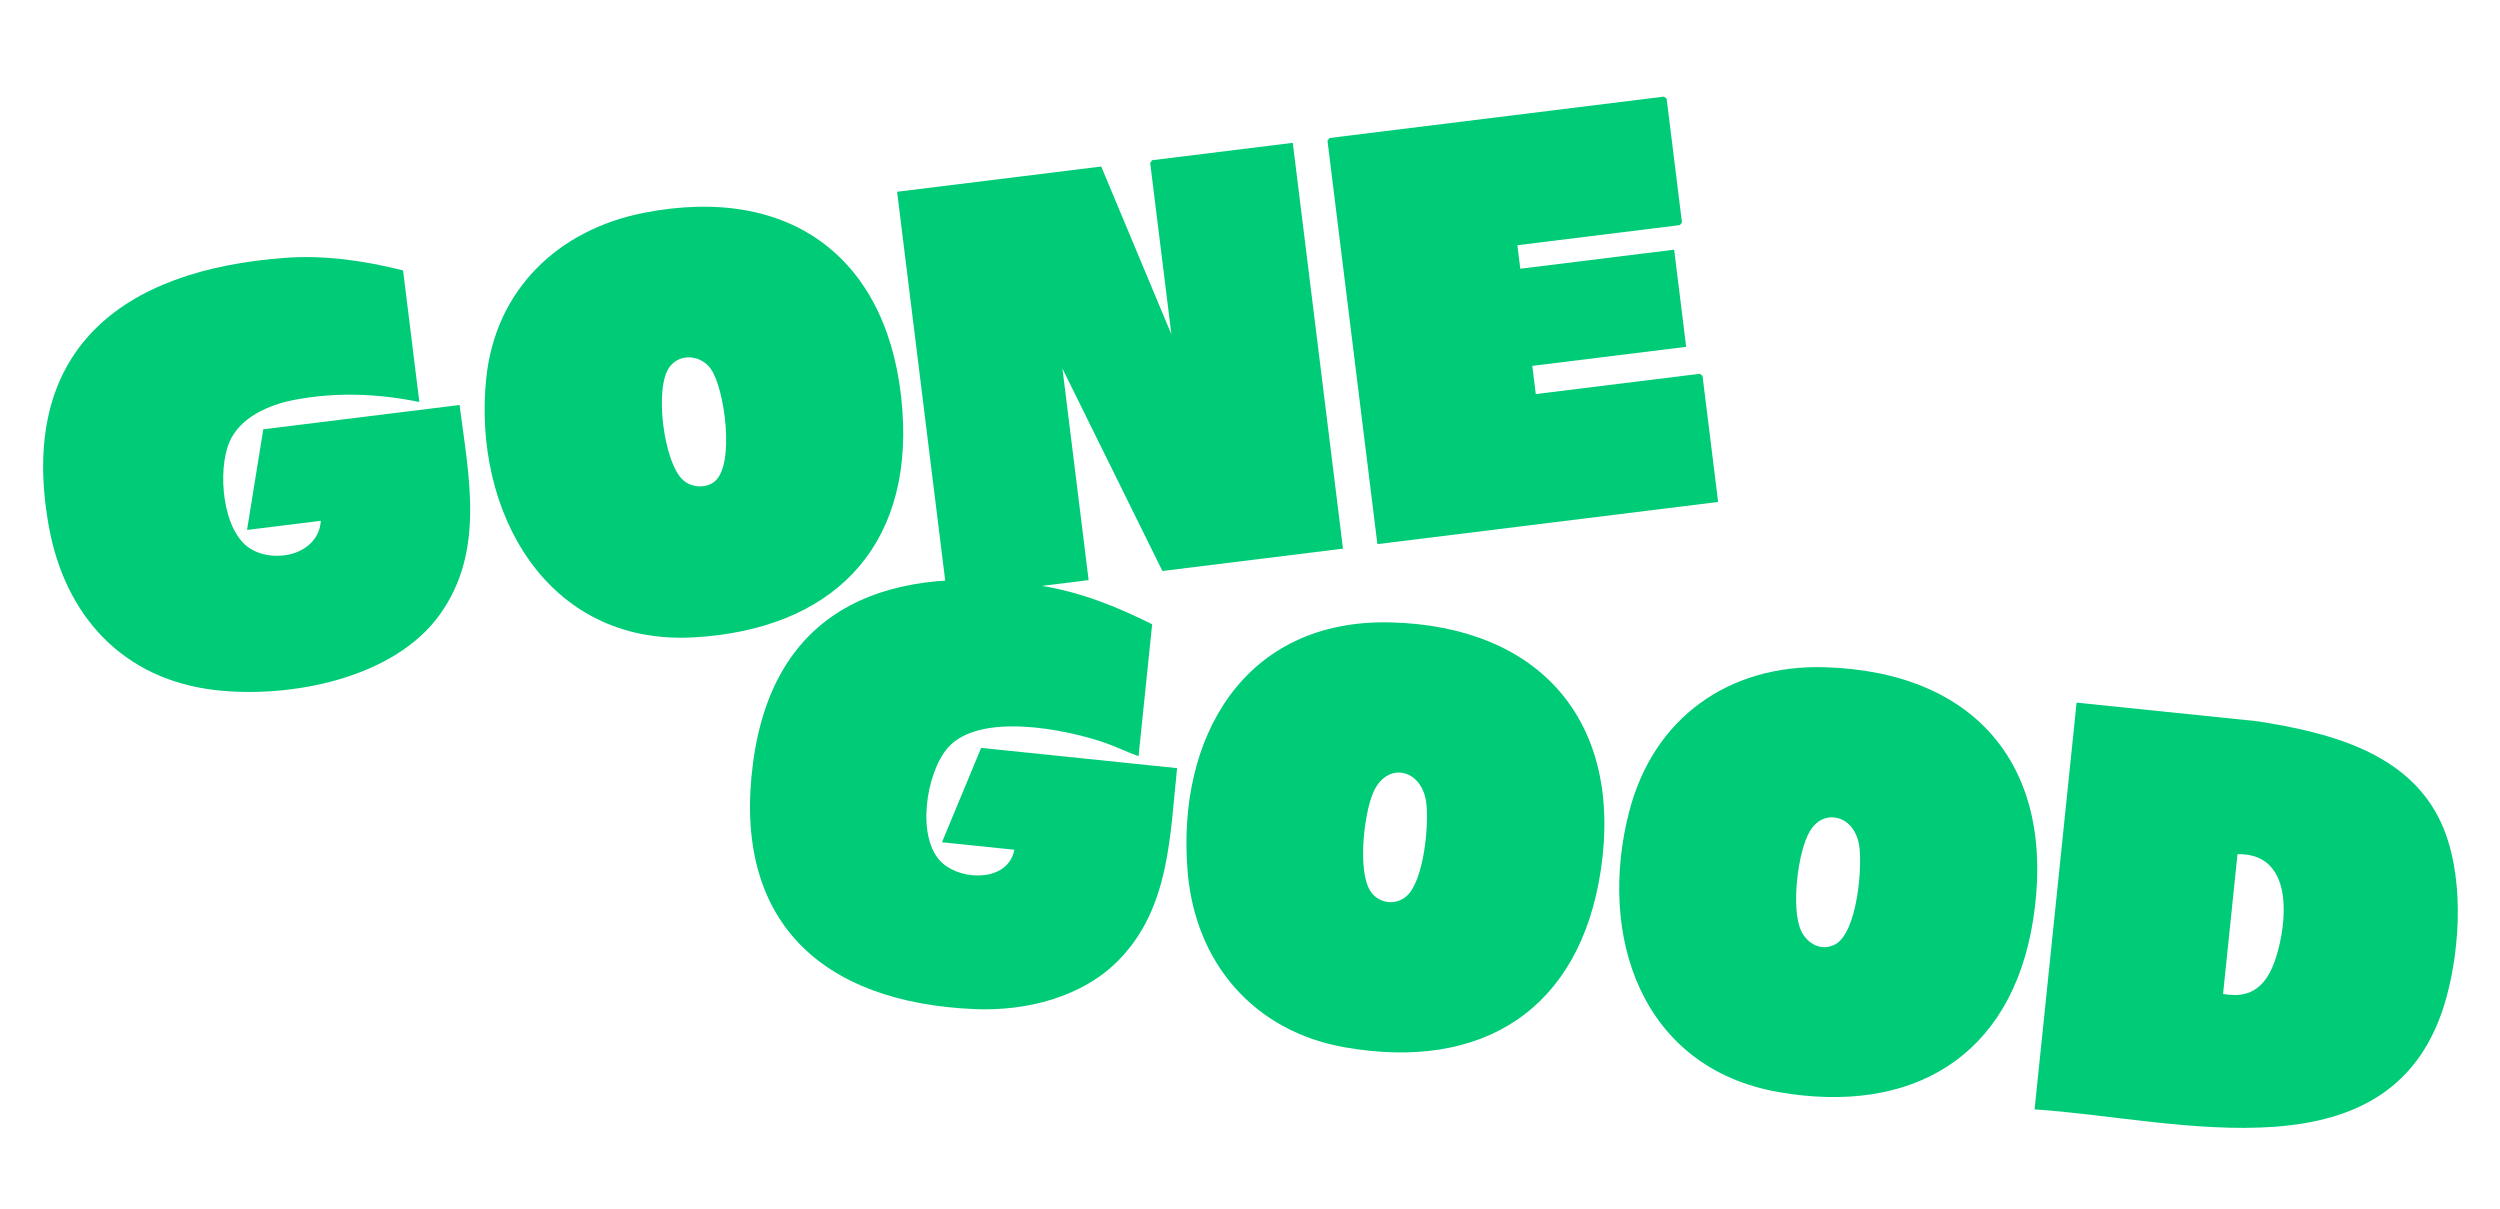 <?xml version="1.0" encoding="UTF-8"?>
<svg id="Layer_1" xmlns="http://www.w3.org/2000/svg" version="1.1" viewBox="0 0 1470 711">
  <!-- Generator: Adobe Illustrator 29.5.1, SVG Export Plug-In . SVG Version: 2.1.0 Build 141)  -->
  <defs>
    <style>
      .st0 {
        fill: #00cb77;
      }
    </style>
  </defs>
  <polygon class="st0" points="647.52 97.91 688.79 196.64 676.31 95.76 677.52 94.2 760.15 83.98 789.67 322.6 683.5 335.74 624.72 216.73 640.11 341.11 557.02 351.39 527.49 112.76 647.52 97.91"/>
  <path class="st0" d="M237,158.99l9.57,77.39c-24.41-5.03-49.1-5.95-73.77-1.2-14.72,2.83-31.64,10.22-37.87,24.66-7.13,16.52-4.36,52.42,12.18,62.73,14.72,9.17,40.19,3.43,41.54-16.34l-43.39,5.37,9.55-59.18,115.41-14.28c5.41,42.18,15.04,85.81-11.48,123.04-26.96,37.84-87.96,49.51-131.65,44.64-54.34-6.05-88.75-43.2-98.34-96.13-18.72-103.35,42.03-151.12,139.41-158.11,23.19-1.67,46.47,1.83,68.84,7.42Z"/>
  <path class="st0" d="M378.22,125.22c87.38-17.33,145.94,27.45,152.39,116.08,5.95,81.86-42.37,128.95-122.72,133.47-86.66,4.87-130.05-74.33-121.98-152.35,5.35-51.78,41.86-87.18,92.31-97.19ZM401.96,282.58c4.87,4.07,12.68,4.7,17.93.79,12.57-9.39,6.27-55.16-1.98-66.54-5.81-8.01-17.84-9.39-24.1-1.21-9.36,12.22-3.49,57.24,8.16,66.97Z"/>
  <polygon class="st0" points="892.22 144.19 893.92 158.01 984.4 146.81 991.47 203.93 900.99 215.13 903.04 231.71 999.52 219.78 1001.08 220.99 1010.25 295.15 809.91 319.94 780.56 82.7 781.77 81.14 978.42 56.81 979.98 58.03 988.99 130.81 987.77 132.36 892.22 144.19"/>
  <path class="st0" d="M1196.34,652.32l24.7-239.17,106,10.91c41.5,6.45,89,17.99,108.21,59.46,13.64,29.46,11.72,71.76,3.36,102.57-29.91,110.27-158.94,71.5-242.26,66.24ZM1307.16,584.43c19.67,3.69,27.72-8.39,32.29-25.39,5.84-21.73,7.48-57.38-23.8-56.8l-8.49,82.19Z"/>
  <path class="st0" d="M677.47,367.08l-8.01,77.57c-6.75-2.39-13.13-5.62-19.92-7.95-23.3-8.02-73.64-18.11-92.2,2.97-12.86,14.6-18.99,53.52-3.31,67.73,11.87,10.76,38.77,11.08,42.42-7.75l-42.57-4.4,23.03-55.49,115.21,11.9c-4.23,39.96-4.36,82.08-34.1,112.65-21.48,22.09-54.56,30.31-84.82,29.05-90.43-3.77-142.63-52.03-130.45-144.55,12.47-94.77,83.1-117.79,169.29-104.39,23.05,3.59,44.77,12.31,65.43,22.66Z"/>
  <path class="st0" d="M1073.08,392.34c90.38,2.73,136.51,60.49,122.31,149.12-12.84,80.16-71.26,114.26-149.31,100.73-81.41-14.12-107.03-92.5-88.03-165.28,14.31-54.82,58.41-86.27,115.03-84.57ZM1077.86,480.62c-6.04-.37-10.65,3.14-13.6,8.05-7.28,12.11-11.16,45.56-5.28,58.45,3.59,7.89,12.27,12.65,20.42,7.99,12.6-7.21,15.94-45.44,13.71-58.51-1.35-7.86-6.57-15.45-15.24-15.98Z"/>
  <path class="st0" d="M817.68,365.97c87.8,2.2,136.66,58.22,123.62,145.52-12.31,82.33-69.76,118.55-150.62,104.32-53.49-9.41-87.69-49.57-92.31-102.81-6.86-79.11,33.06-149.19,119.31-147.03ZM827.12,526.87c10.21-9.02,13.35-42.69,11.41-55.62-2.88-19.16-22.89-23.69-31.01-5.39-5.55,12.5-9.4,46.4-1.69,58.15,4.83,7.35,14.76,8.63,21.3,2.87Z"/>
</svg>